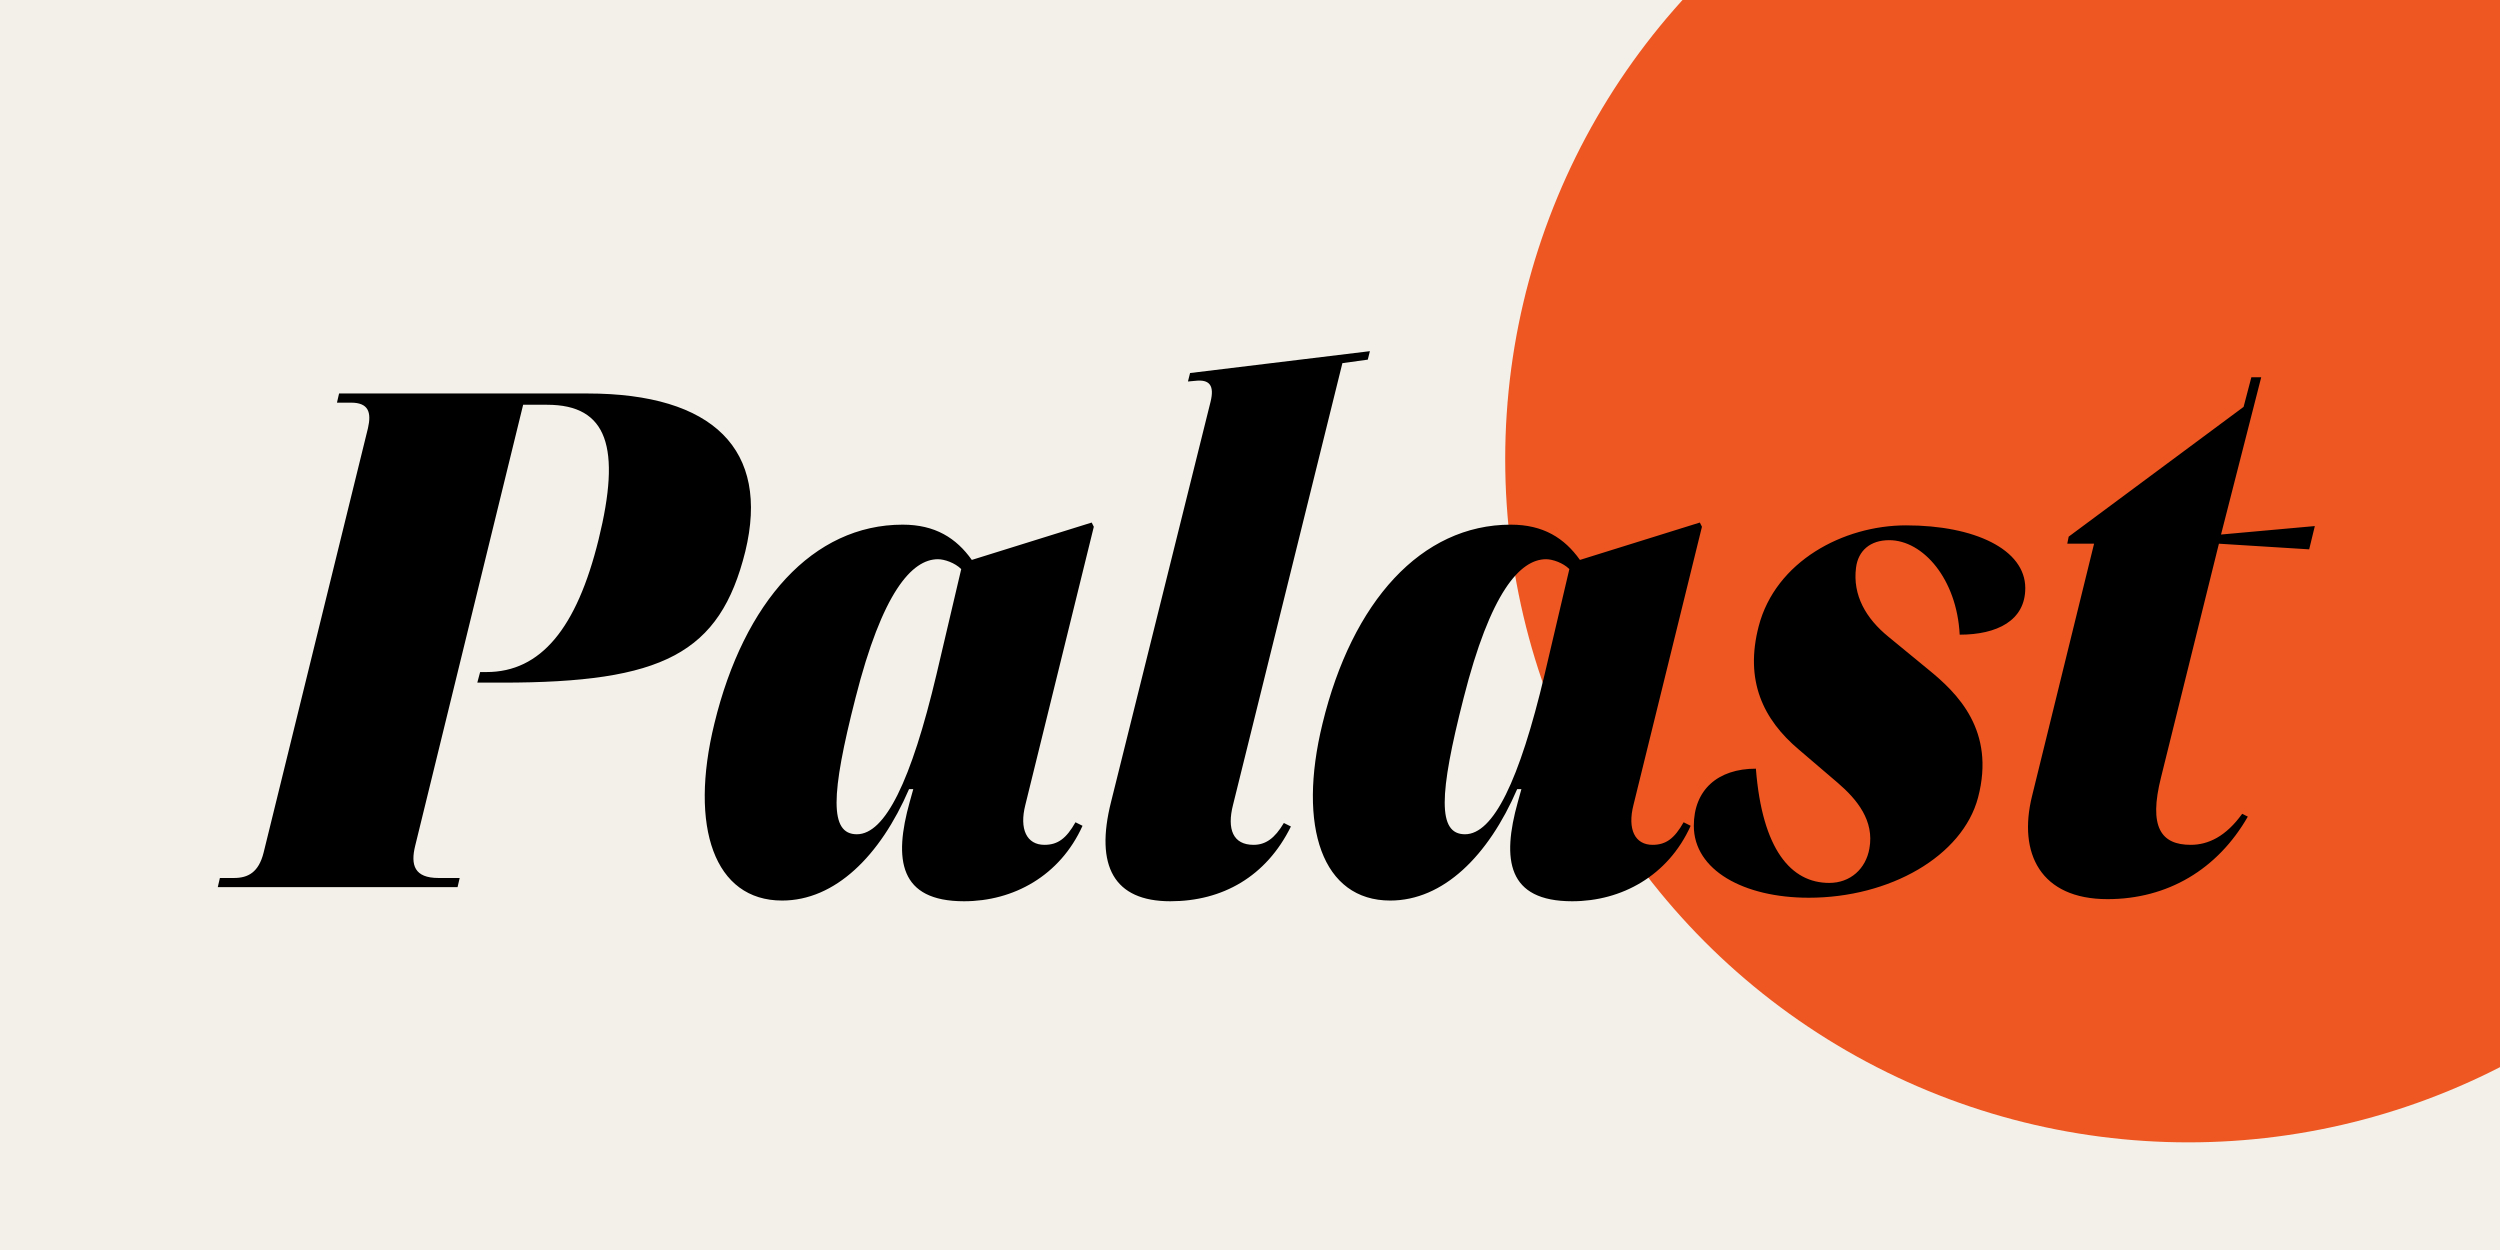 <svg width="1440" height="720" viewBox="0 0 1440 720" fill="none" xmlns="http://www.w3.org/2000/svg">
<rect x="0" y="0" width="1440" height="720" fill="#333333" stroke="none"/>
<g clip-path="url(#clip0_19760_13716)">
<rect width="1440" height="720" fill="#F2F0E8"/>
<circle cx="1260.5" cy="264.5" r="393.5" fill="#EE5622"/>
<path d="M195.308 226.646H338.297C411.011 226.646 443.508 259.144 429.291 317.639C414.667 376.541 381.763 393.196 289.145 393.196H274.927L276.552 387.103H280.208C311.487 387.103 332.204 361.917 344.797 310.734C357.796 257.925 350.078 233.146 315.143 233.146H301.331L239.18 487.033C236.336 498.407 238.774 505.719 252.585 505.719H264.772L263.553 511H125.438L126.657 505.719H134.781C142.906 505.719 148.999 502.469 151.843 491.095L211.963 246.551C213.994 237.614 212.369 231.927 202.214 231.927H194.089L195.308 226.646ZM450.487 518.718C411.49 518.718 396.866 476.471 411.49 416.757C428.551 346.481 468.361 302.203 519.951 302.203C538.637 302.203 550.823 309.921 559.76 322.514L628.817 300.984L630.036 303.422L590.633 463.472C586.977 477.69 591.445 486.627 601.601 486.627C609.319 486.627 614.194 482.971 619.474 473.628L623.537 475.659C610.538 504.5 583.727 519.124 555.292 519.124C517.919 519.124 514.67 495.157 524.013 461.847L526.044 454.535H523.607C506.952 493.126 480.953 518.718 450.487 518.718ZM493.546 480.534C509.795 480.534 524.825 450.067 539.449 388.322L553.667 327.795C550.011 324.139 543.918 322.108 540.262 322.108C525.231 322.108 508.17 341.2 492.734 402.133C478.516 457.785 477.704 480.534 493.546 480.534ZM674.101 519.124C641.604 519.124 630.636 498.813 639.979 461.847L697.256 231.521C699.693 221.772 696.443 218.522 688.725 219.334L684.257 219.741L685.476 214.866L789.062 202.273L787.843 207.148L773.219 209.179L710.255 463.472C706.599 477.69 710.255 486.627 722.035 486.627C728.941 486.627 734.222 482.971 739.503 474.034L743.565 476.065C729.347 504.907 704.162 519.124 674.101 519.124ZM800.772 518.718C761.775 518.718 747.151 476.471 761.775 416.757C778.836 346.481 818.646 302.203 870.236 302.203C888.922 302.203 901.108 309.921 910.045 322.514L979.103 300.984L980.321 303.422L940.918 463.472C937.262 477.69 941.73 486.627 951.886 486.627C959.604 486.627 964.479 482.971 969.759 473.628L973.822 475.659C960.823 504.5 934.012 519.124 905.577 519.124C868.205 519.124 864.955 495.157 874.298 461.847L876.329 454.535H873.892C857.237 493.126 831.239 518.718 800.772 518.718ZM843.831 480.534C860.08 480.534 875.11 450.067 889.734 388.322L903.952 327.795C900.296 324.139 894.203 322.108 890.547 322.108C875.517 322.108 858.455 341.2 843.019 402.133C828.801 457.785 827.989 480.534 843.831 480.534ZM1041.85 517.093C1004.48 517.093 975.64 501.251 975.64 475.659C975.64 454.942 989.452 442.755 1011.39 442.755C1015.04 489.47 1031.7 508.563 1053.63 508.563C1065.82 508.563 1074.76 500.438 1076.79 488.658C1079.63 472.815 1069.88 460.629 1058.51 450.879L1036.17 431.787C1015.45 414.32 1004.89 391.978 1013.01 360.699C1022.76 323.327 1061.76 302.609 1097.91 302.609C1137.32 302.609 1166.56 316.421 1166.56 338.763C1166.56 357.449 1150.31 365.573 1128.78 365.573C1127.16 333.482 1107.66 311.14 1088.16 311.14C1077.2 311.14 1070.29 317.233 1069.07 326.983C1067.04 342.825 1074.76 356.23 1087.76 366.792L1110.51 385.478C1127.57 399.29 1149.5 420.819 1139.35 459.41C1130.41 493.126 1088.57 517.093 1041.85 517.093ZM1213.91 517.906C1175.32 517.906 1162.32 491.501 1170.44 458.598L1206.19 313.171H1190.75L1191.56 309.109L1292.31 234.364L1296.78 217.303H1302.46L1279.31 307.89L1333.34 303.016L1330.09 316.421L1278.09 313.171L1244.78 447.63C1237.47 476.471 1244.78 486.627 1261.84 486.627C1272 486.627 1282.15 481.752 1291.49 468.753L1294.74 470.378C1277.28 500.845 1248.44 517.906 1213.91 517.906Z" fill="black"/>
</g>
<defs>
<clipPath id="clip0_19760_13716">
<rect width="1440" height="720" fill="white"/>
</clipPath>
</defs>
</svg>
